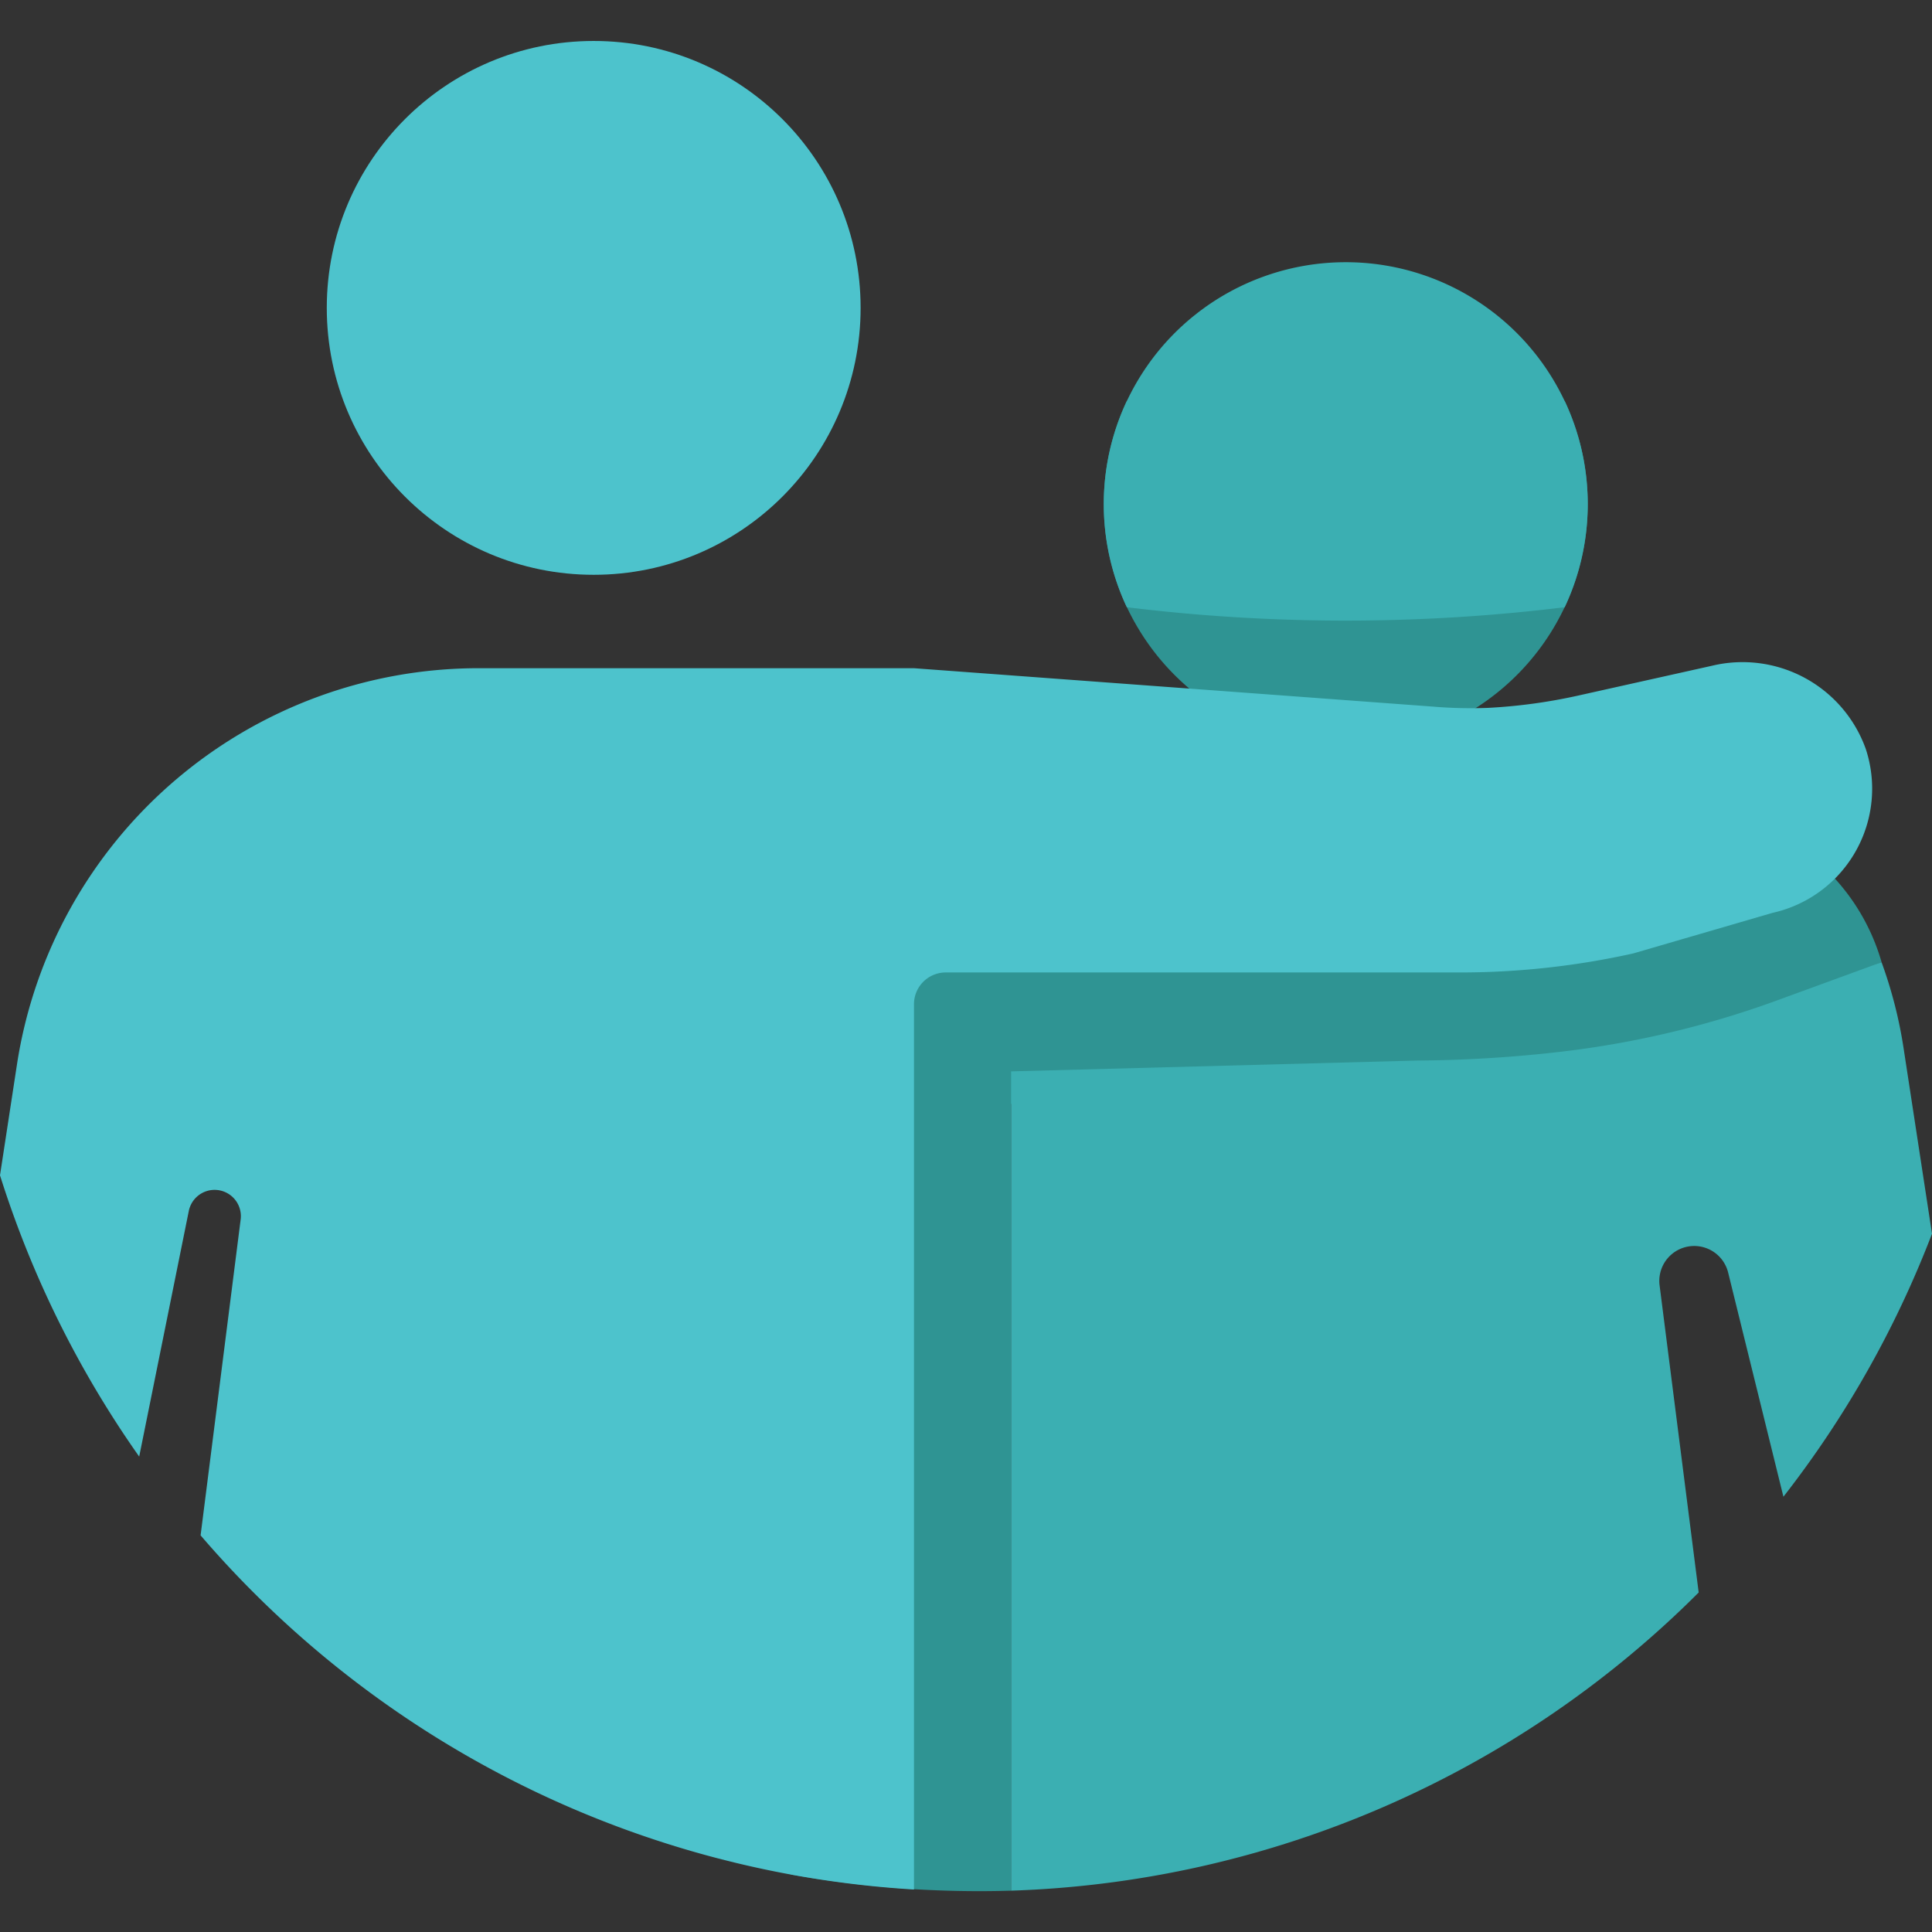 <svg id="Layer_1" data-name="Layer 1" xmlns="http://www.w3.org/2000/svg" viewBox="0 0 64 64"><rect x="0" y="0" width="64" height="64" fill="#333333" stroke="none"/><defs><style>.cls-1{fill:#2f9493;}.cls-2{fill:#4dc3cc;}.cls-3{fill:#3bafb2;}.cls-4{fill:none;stroke:#fff;stroke-linecap:round;stroke-miterlimit:10;stroke-width:0.37px;}</style></defs><title>icons</title><path class="cls-1" d="M60.78,29.1a6.952,6.952,0,0,1,1.549,2.771l-9.733,4.7h-19.1V62.631a35.535,35.535,0,0,1-7.308-.537V30.2Z"/><path class="cls-1" d="M51.833,13.281a8.016,8.016,0,1,1-14.506,0A59.563,59.563,0,0,1,51.833,13.281Z"/><circle class="cls-2" cx="19.667" cy="10.199" r="8.842"/><path class="cls-3" d="M51.833,20.115a8.016,8.016,0,1,0-14.506,0A59.563,59.563,0,0,0,51.833,20.115Z"/><path class="cls-2" d="M61.807,24.812a4.336,4.336,0,0,0-5.1-2.757l-4.437.989a18.03,18.03,0,0,1-2.973.405,14.951,14.951,0,0,1-1.857-.044l-17.166-1.27H15.859A15.476,15.476,0,0,0,.561,35.269L0,38.934a33.744,33.744,0,0,0,4.611,9.317l1.643-8.135a.872.872,0,0,1,.854-.7h0a.871.871,0,0,1,.864.981L6.645,50.861A33.815,33.815,0,0,0,30.277,62.592V33.266a1.052,1.052,0,0,1,1.051-1.052H48.371a26.4,26.4,0,0,0,5.735-.631l4.614-1.344A4.213,4.213,0,0,0,61.807,24.812Z"/><line class="cls-4" x1="54.756" y1="40.842" x2="54.514" y2="38.935"/><path class="cls-3" d="M54.977,42.586a1.157,1.157,0,0,1,2.272-.423l1.829,7.418A33.846,33.846,0,0,0,64,40.869l-.944-6.164a14.807,14.807,0,0,0-.727-2.831l-3.321,1.214a31.553,31.553,0,0,1-7.3,1.752,43.61,43.61,0,0,1-4.759.292l-13.454.359v27.14a33.767,33.767,0,0,0,22.776-9.878Z"/></svg>
